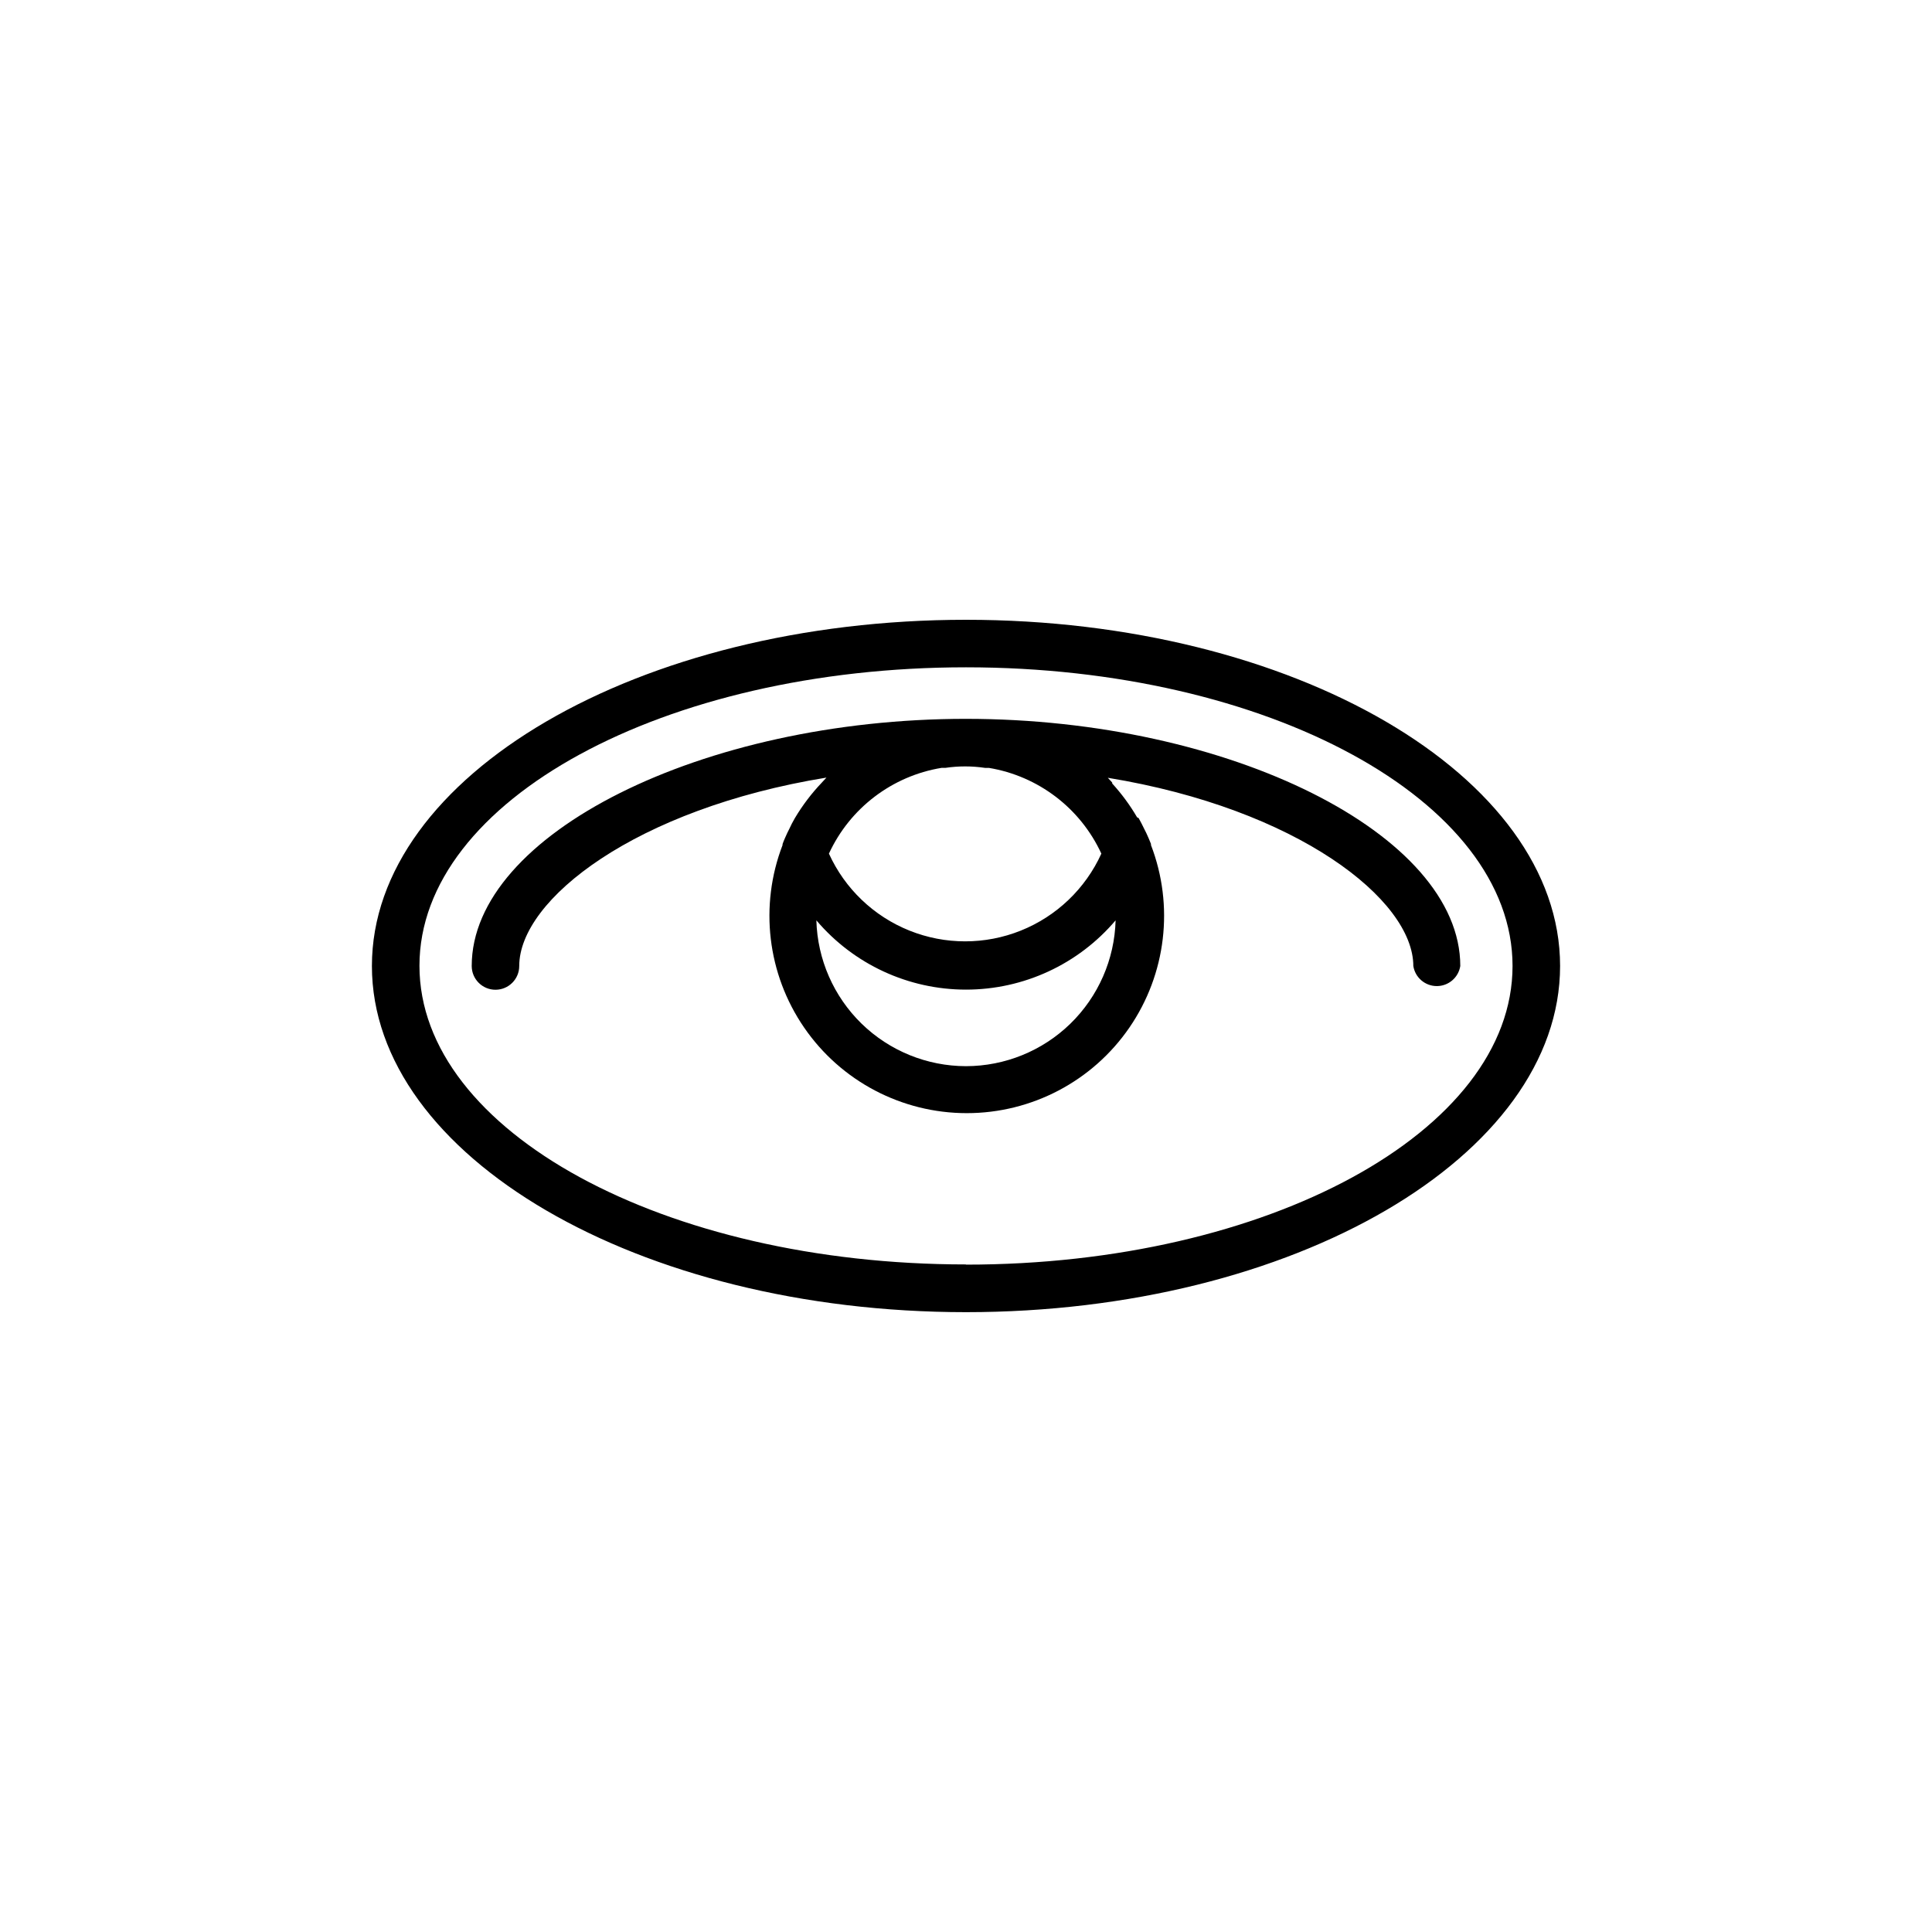 <?xml version="1.0" encoding="UTF-8"?>
<!-- The Best Svg Icon site in the world: iconSvg.co, Visit us! https://iconsvg.co -->
<svg fill="#000000" width="800px" height="800px" version="1.1" viewBox="144 144 512 512" xmlns="http://www.w3.org/2000/svg">
 <g>
  <path d="m400 308.25c-86.809 0-157.44 41.363-157.44 91.746 0 50.379 70.633 91.742 157.44 91.742 86.805 0 157.44-41.363 157.44-91.742 0-50.383-70.633-91.746-157.44-91.746zm0 170.84c-79.855 0-144.84-35.266-144.84-79.148-0.004-43.883 64.988-79.098 144.84-79.098s144.84 35.266 144.84 79.148c0 43.879-64.992 79.148-144.84 79.148z"/>
  <path d="m400 334.5c-69.879 0-130.99 30.582-130.99 65.496 0 3.477 2.82 6.297 6.297 6.297 3.481 0 6.297-2.82 6.297-6.297 0-17.582 30.781-41.664 81.414-49.926l-1.211 1.309h0.004c-2.731 2.859-5.129 6.019-7.152 9.418-0.555 0.957-1.059 1.914-1.512 2.922l-0.504 1.008c-0.453 1.008-0.906 1.965-1.258 2.973v0.254c-6.176 16.078-4.039 34.168 5.719 48.363 9.754 14.199 25.875 22.68 43.098 22.68 17.227 0 33.348-8.48 43.102-22.68 9.754-14.195 11.895-32.285 5.719-48.363v-0.301c-0.402-1.008-0.805-1.965-1.258-2.922l-0.555-1.109c-0.453-0.957-0.957-1.914-1.461-2.82l-0.406-0.203c-1.875-3.215-4.086-6.223-6.598-8.969v-0.25l-1.16-1.258c50.18 8.207 80.961 32.289 80.961 49.875 0.48 3.062 3.121 5.324 6.223 5.324 3.106 0 5.746-2.262 6.223-5.324 0-34.863-61.113-65.496-130.99-65.496zm5.039 13h1.008l-0.004-0.004c13.098 2.16 24.27 10.672 29.828 22.723-4.223 9.293-11.867 16.598-21.34 20.398-9.473 3.801-20.047 3.801-29.52 0-9.473-3.801-17.117-11.105-21.336-20.398 5.555-12.051 16.727-20.562 29.824-22.723h1.008c3.488-0.52 7.039-0.52 10.527 0zm-5.039 79.047c-10.34-0.012-20.27-4.055-27.676-11.27-7.402-7.219-11.699-17.039-11.977-27.375 9.879 11.648 24.379 18.359 39.652 18.359 15.27 0 29.77-6.711 39.648-18.359-0.277 10.336-4.574 20.156-11.977 27.375-7.406 7.215-17.332 11.258-27.672 11.27z"/>
 </g>
</svg>